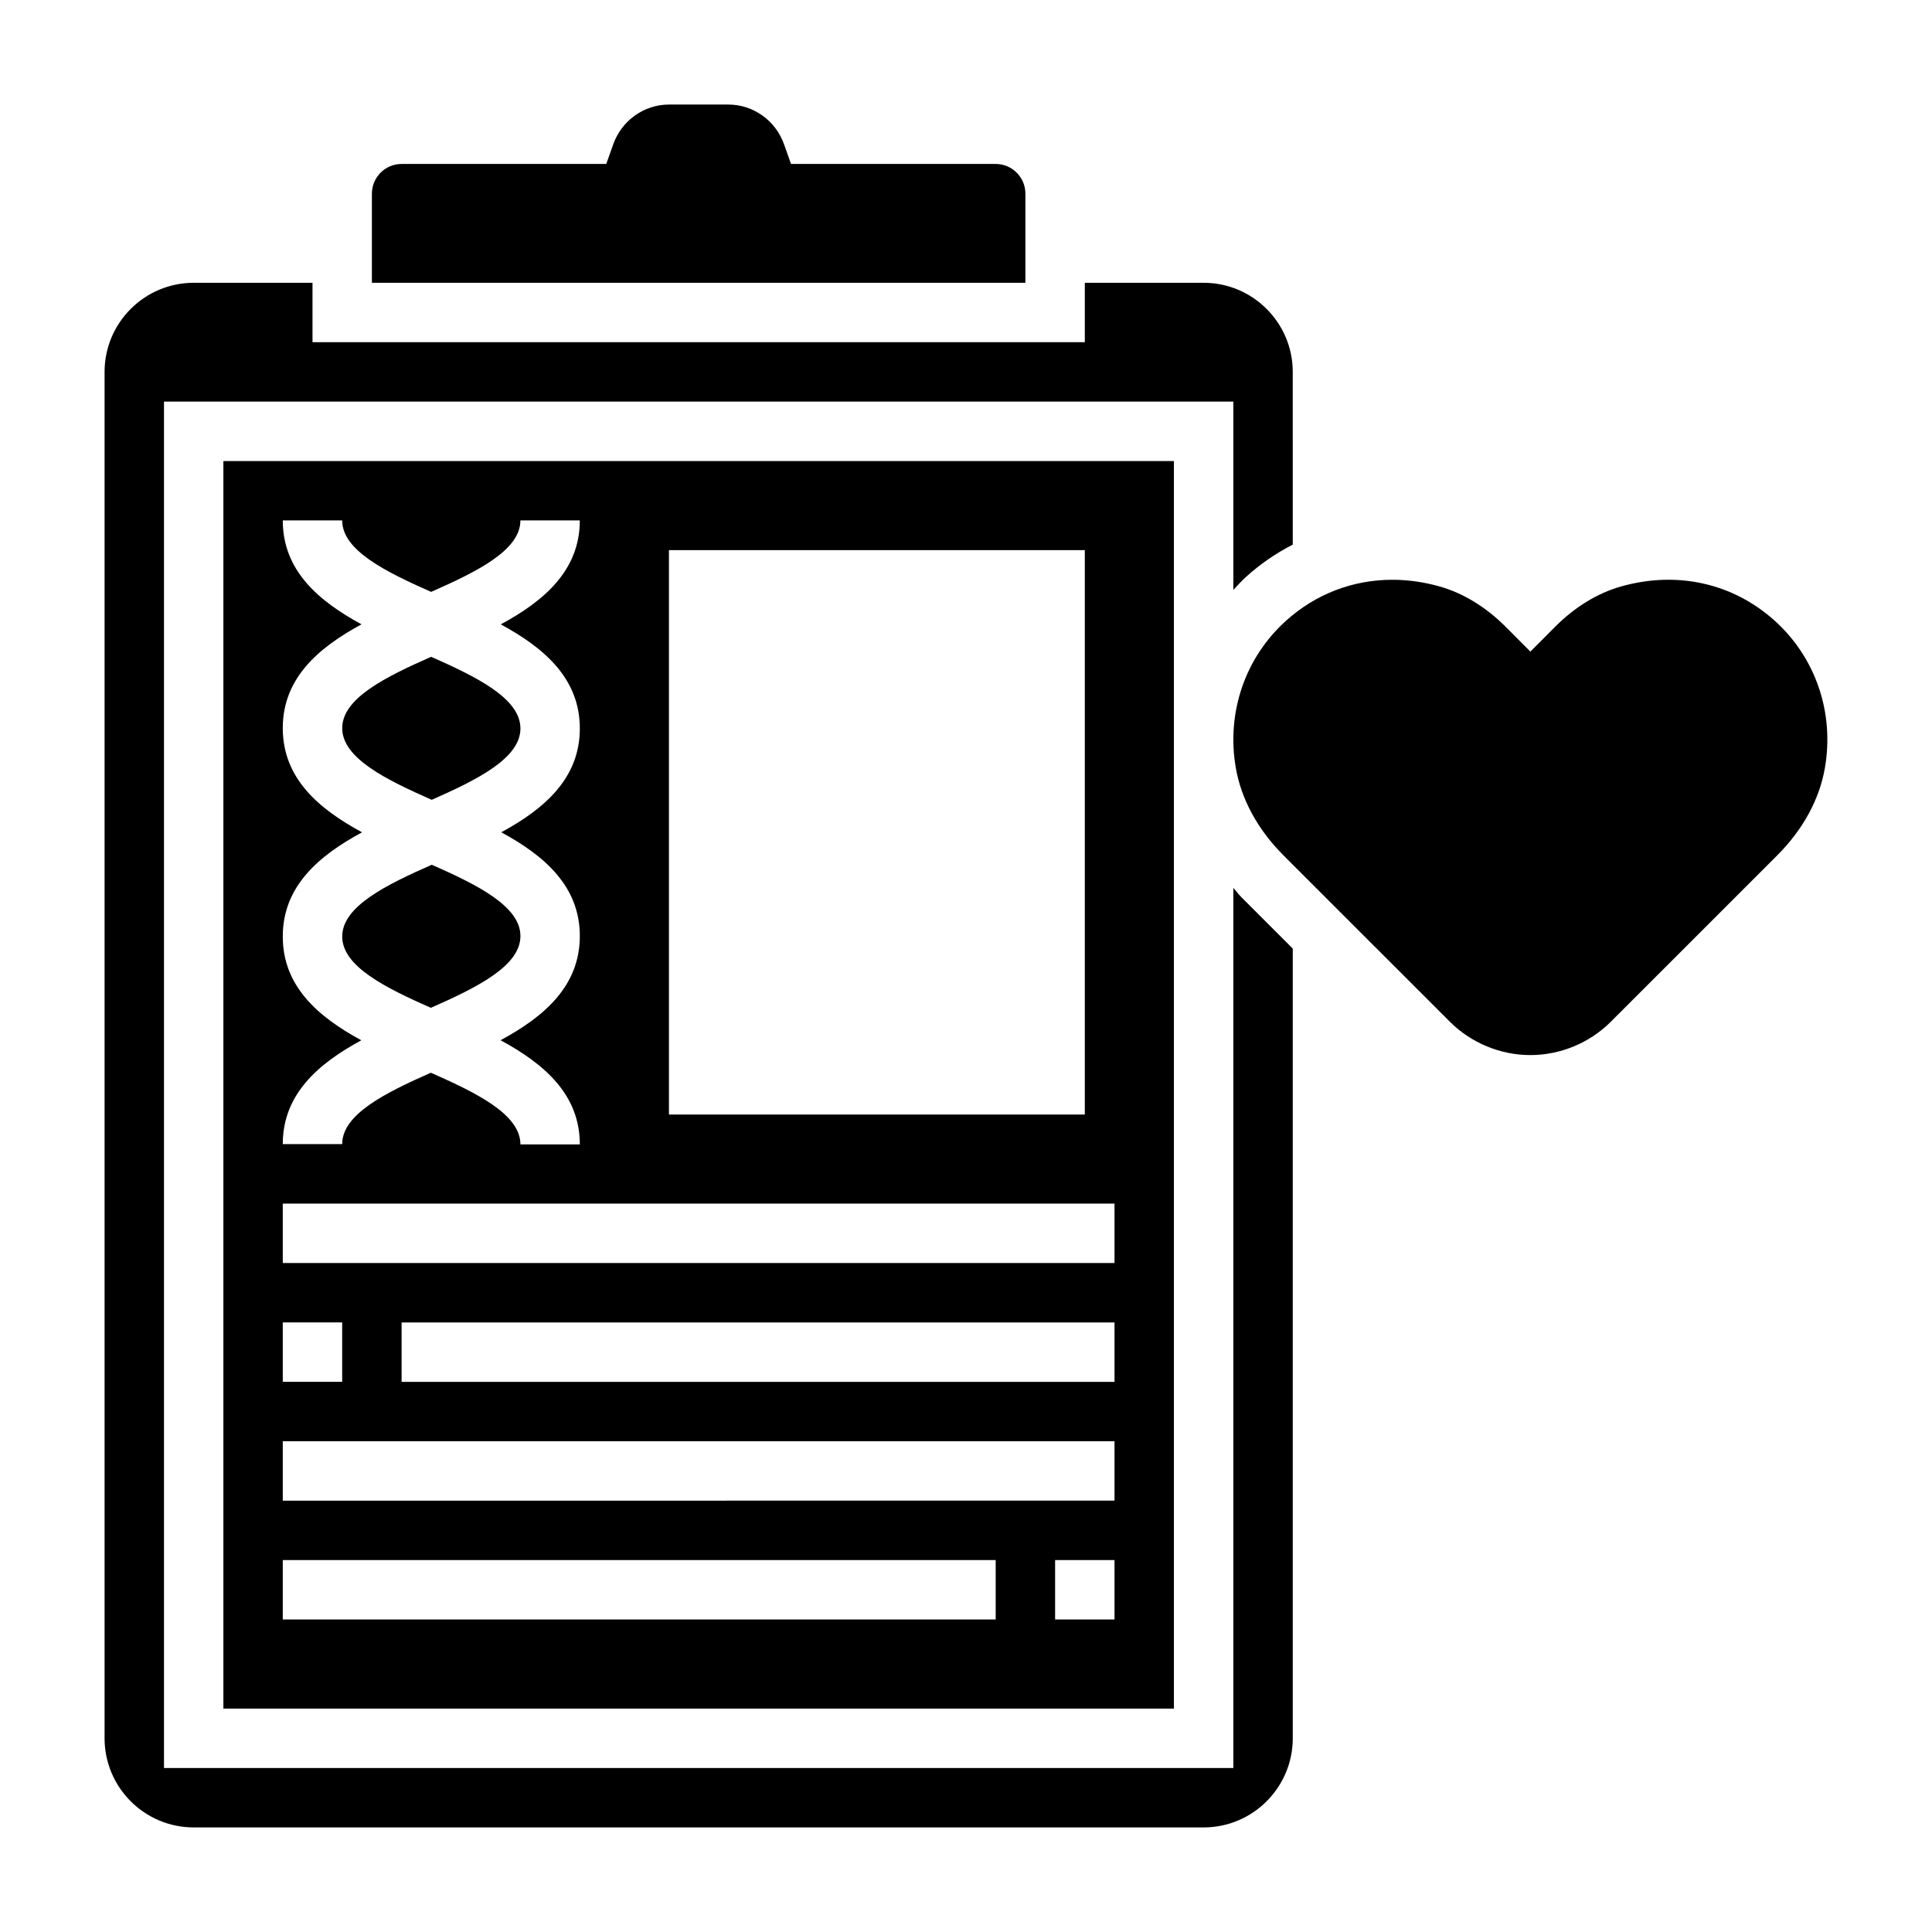 <?xml version="1.0" encoding="UTF-8"?>
<!-- Uploaded to: ICON Repo, www.svgrepo.com, Generator: ICON Repo Mixer Tools -->
<svg fill="#000000" width="800px" height="800px" version="1.1" viewBox="144 144 512 512" xmlns="http://www.w3.org/2000/svg">
 <g>
  <path d="m281.92 392.06c0-7.91-11.445-13.57-23.496-18.895-12.141 5.363-23.734 11.047-23.734 19.023 0 7.91 11.445 13.57 23.488 18.895 12.148-5.363 23.742-11.047 23.742-19.023z"/>
  <path d="m281.92 337.05c0-7.957-11.547-13.633-23.664-18.988-12.074 5.328-23.566 10.988-23.566 18.902 0 7.957 11.594 13.641 23.727 18.996 12.059-5.332 23.504-10.992 23.504-18.91z"/>
  <path d="m470.85 379.32v233.22h-283.39v-362.11h283.39v49.895c1.117-1.188 2.203-2.402 3.434-3.512 3.769-3.402 7.91-6.227 12.312-8.484l-0.004-45.77c0-13.02-10.598-23.617-23.617-23.617h-31.488v15.742l-204.67 0.004v-15.746h-31.488c-13.02 0-23.617 10.598-23.617 23.617v362.11c0 13.02 10.598 23.617 23.617 23.617h267.65c13.02 0 23.617-10.598 23.617-23.617v-209.29l-13.578-13.57c-0.797-0.797-1.418-1.68-2.164-2.496z"/>
  <path d="m415.74 195.32c0-4.336-3.527-7.871-7.871-7.871h-54.238l-1.859-5.234c-2.227-6.281-8.164-10.508-14.75-10.508h-15.742c-6.59 0-12.523 4.227-14.754 10.508l-1.859 5.234h-54.238c-4.344 0-7.871 3.535-7.871 7.871v23.617h173.18z"/>
  <path d="m455.1 596.8v-330.62h-251.9v330.62zm-15.742-23.617h-15.742v-15.742h15.742zm0-62.977h-188.93v-15.742h188.93zm-118.08-220.42h110.21v149.57h-110.21zm-102.34 102.4c0-13.289 9.492-21.395 21.012-27.613-11.523-6.231-21.012-14.324-21.012-27.609 0-13.227 9.406-21.301 20.867-27.512-11.461-6.215-20.867-14.305-20.867-27.539h15.742c0 7.934 11.492 13.602 23.57 18.941 12.109-5.34 23.664-11.008 23.664-18.941h15.742c0 13.25-9.453 21.34-20.949 27.551 11.496 6.219 20.953 14.32 20.953 27.586 0 13.219-9.383 21.301-20.812 27.512 11.426 6.203 20.812 14.289 20.812 27.496 0 13.297-9.492 21.395-21.012 27.613 11.516 6.231 21.012 14.32 21.012 27.609h-15.742c0-7.957-11.594-13.641-23.734-18.996-12.055 5.332-23.5 10.992-23.5 18.91h-15.746c0-13.219 9.383-21.301 20.812-27.512-11.438-6.203-20.812-14.289-20.812-27.496zm0 70.785h220.42v15.742h-220.42zm0 31.484h15.742v15.742l-15.742 0.004zm0 31.488h220.42v15.742l-220.42 0.004zm0 31.488h188.93v15.742l-188.93 0.004z"/>
  <path d="m614.32 308.5c-11.043-9.949-25.859-13.281-40.699-9.086-6.203 1.746-12.227 5.414-17.422 10.613l-6.633 6.656-6.644-6.668c-5.188-5.18-11.211-8.848-17.414-10.598-4.203-1.188-8.406-1.77-12.523-1.77-10.398 0-20.254 3.723-28.176 10.855-10.863 9.793-15.84 24.371-13.305 38.996 1.449 8.336 5.809 16.352 12.633 23.184l44.113 44.105c5.621 5.609 13.383 8.82 21.316 8.82s15.695-3.211 21.309-8.824l44.113-44.105c6.824-6.832 11.195-14.848 12.633-23.184 2.531-14.625-2.441-29.199-13.301-38.996z"/>
 </g>
</svg>
